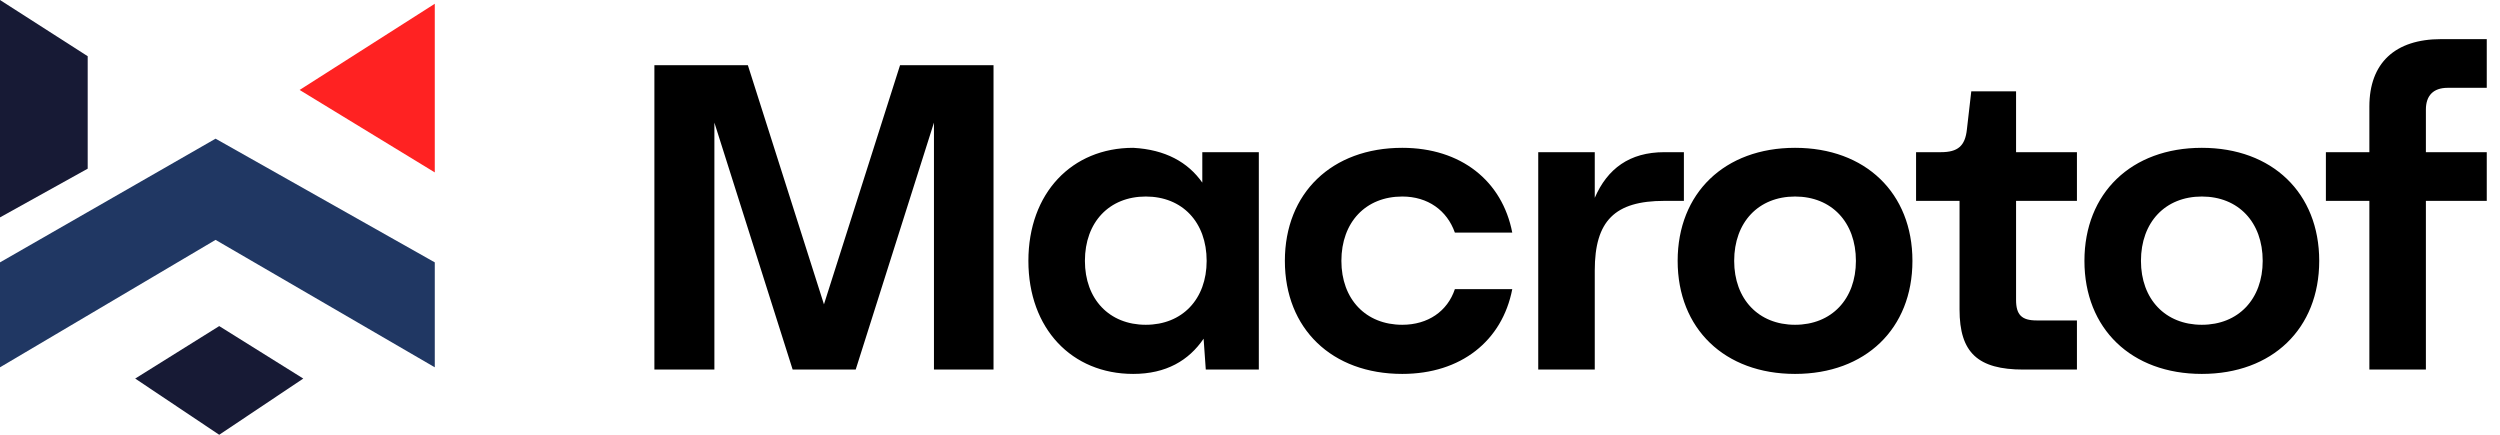 <svg width="115" height="20" viewBox="0 0 115 20" fill="none" xmlns="http://www.w3.org/2000/svg">
<path d="M0 10V0L4.034 2.586V7.759L0 10Z" fill="#171A35"/>
<path d="M0 16.896V12.069L9.916 6.379L20 12.069V16.896L9.916 11.034L0 16.896Z" fill="#203763"/>
<path d="M20 7.931V0.173L13.782 4.138L20 7.931Z" fill="#FF2222"/>
<path d="M10.084 15L6.219 17.414L10.084 20L13.95 17.414L10.084 15Z" fill="#171A35"/>
<path d="M41.402 3H45.702V17H42.962V5.64L39.362 17H36.462L32.862 5.64V17H30.102V3H34.402L37.902 14L41.402 3ZM55.466 17L55.366 15.58C54.686 16.58 53.646 17.2 52.126 17.2C49.306 17.2 47.306 15.12 47.306 12C47.306 8.88 49.306 6.8 52.126 6.8C53.606 6.88 54.646 7.46 55.306 8.4V7H57.906V17H55.466ZM52.706 14.94C54.386 14.94 55.506 13.76 55.506 12C55.506 10.22 54.386 9.04 52.706 9.04C51.026 9.04 49.906 10.22 49.906 12C49.906 13.76 51.026 14.94 52.706 14.94ZM69.564 13.3C69.104 15.68 67.204 17.2 64.504 17.2C61.264 17.2 59.104 15.12 59.104 12C59.104 8.88 61.264 6.8 64.504 6.8C67.204 6.8 69.104 8.32 69.564 10.7H66.924C66.564 9.68 65.684 9.04 64.504 9.04C62.824 9.04 61.704 10.22 61.704 12C61.704 13.76 62.824 14.94 64.504 14.94C65.684 14.94 66.584 14.32 66.924 13.3H69.564ZM70.759 17V7H73.359V9.1C73.939 7.76 74.959 7 76.559 7H77.459V9.24H76.559C74.279 9.24 73.359 10.16 73.359 12.44V17H70.759ZM82.572 6.8C85.812 6.8 87.972 8.88 87.972 12C87.972 15.12 85.812 17.2 82.572 17.2C79.332 17.2 77.172 15.12 77.172 12C77.172 8.88 79.332 6.8 82.572 6.8ZM82.572 14.94C84.252 14.94 85.372 13.76 85.372 12C85.372 10.22 84.252 9.04 82.572 9.04C80.892 9.04 79.772 10.22 79.772 12C79.772 13.76 80.892 14.94 82.572 14.94ZM93.079 17C90.979 17 90.139 16.22 90.139 14.24V9.24H88.139V7H89.279C90.059 7 90.399 6.72 90.479 5.94L90.679 4.2H92.739V7H95.539V9.24H92.739V13.8C92.739 14.48 92.999 14.74 93.679 14.74H95.539V17H93.079ZM101.284 6.8C104.524 6.8 106.684 8.88 106.684 12C106.684 15.12 104.524 17.2 101.284 17.2C98.044 17.2 95.884 15.12 95.884 12C95.884 8.88 98.044 6.8 101.284 6.8ZM101.284 14.94C102.964 14.94 104.084 13.76 104.084 12C104.084 10.22 102.964 9.04 101.284 9.04C99.604 9.04 98.484 10.22 98.484 12C98.484 13.76 99.604 14.94 101.284 14.94ZM108.991 4.9C108.991 2.9 110.171 1.8 112.291 1.8H114.391V4.04H112.591C111.931 4.04 111.591 4.4 111.591 5.04V7H114.391V9.24H111.591V17H108.991V9.24H106.991V7H108.991V4.9Z" fill="black"/>
</svg>
